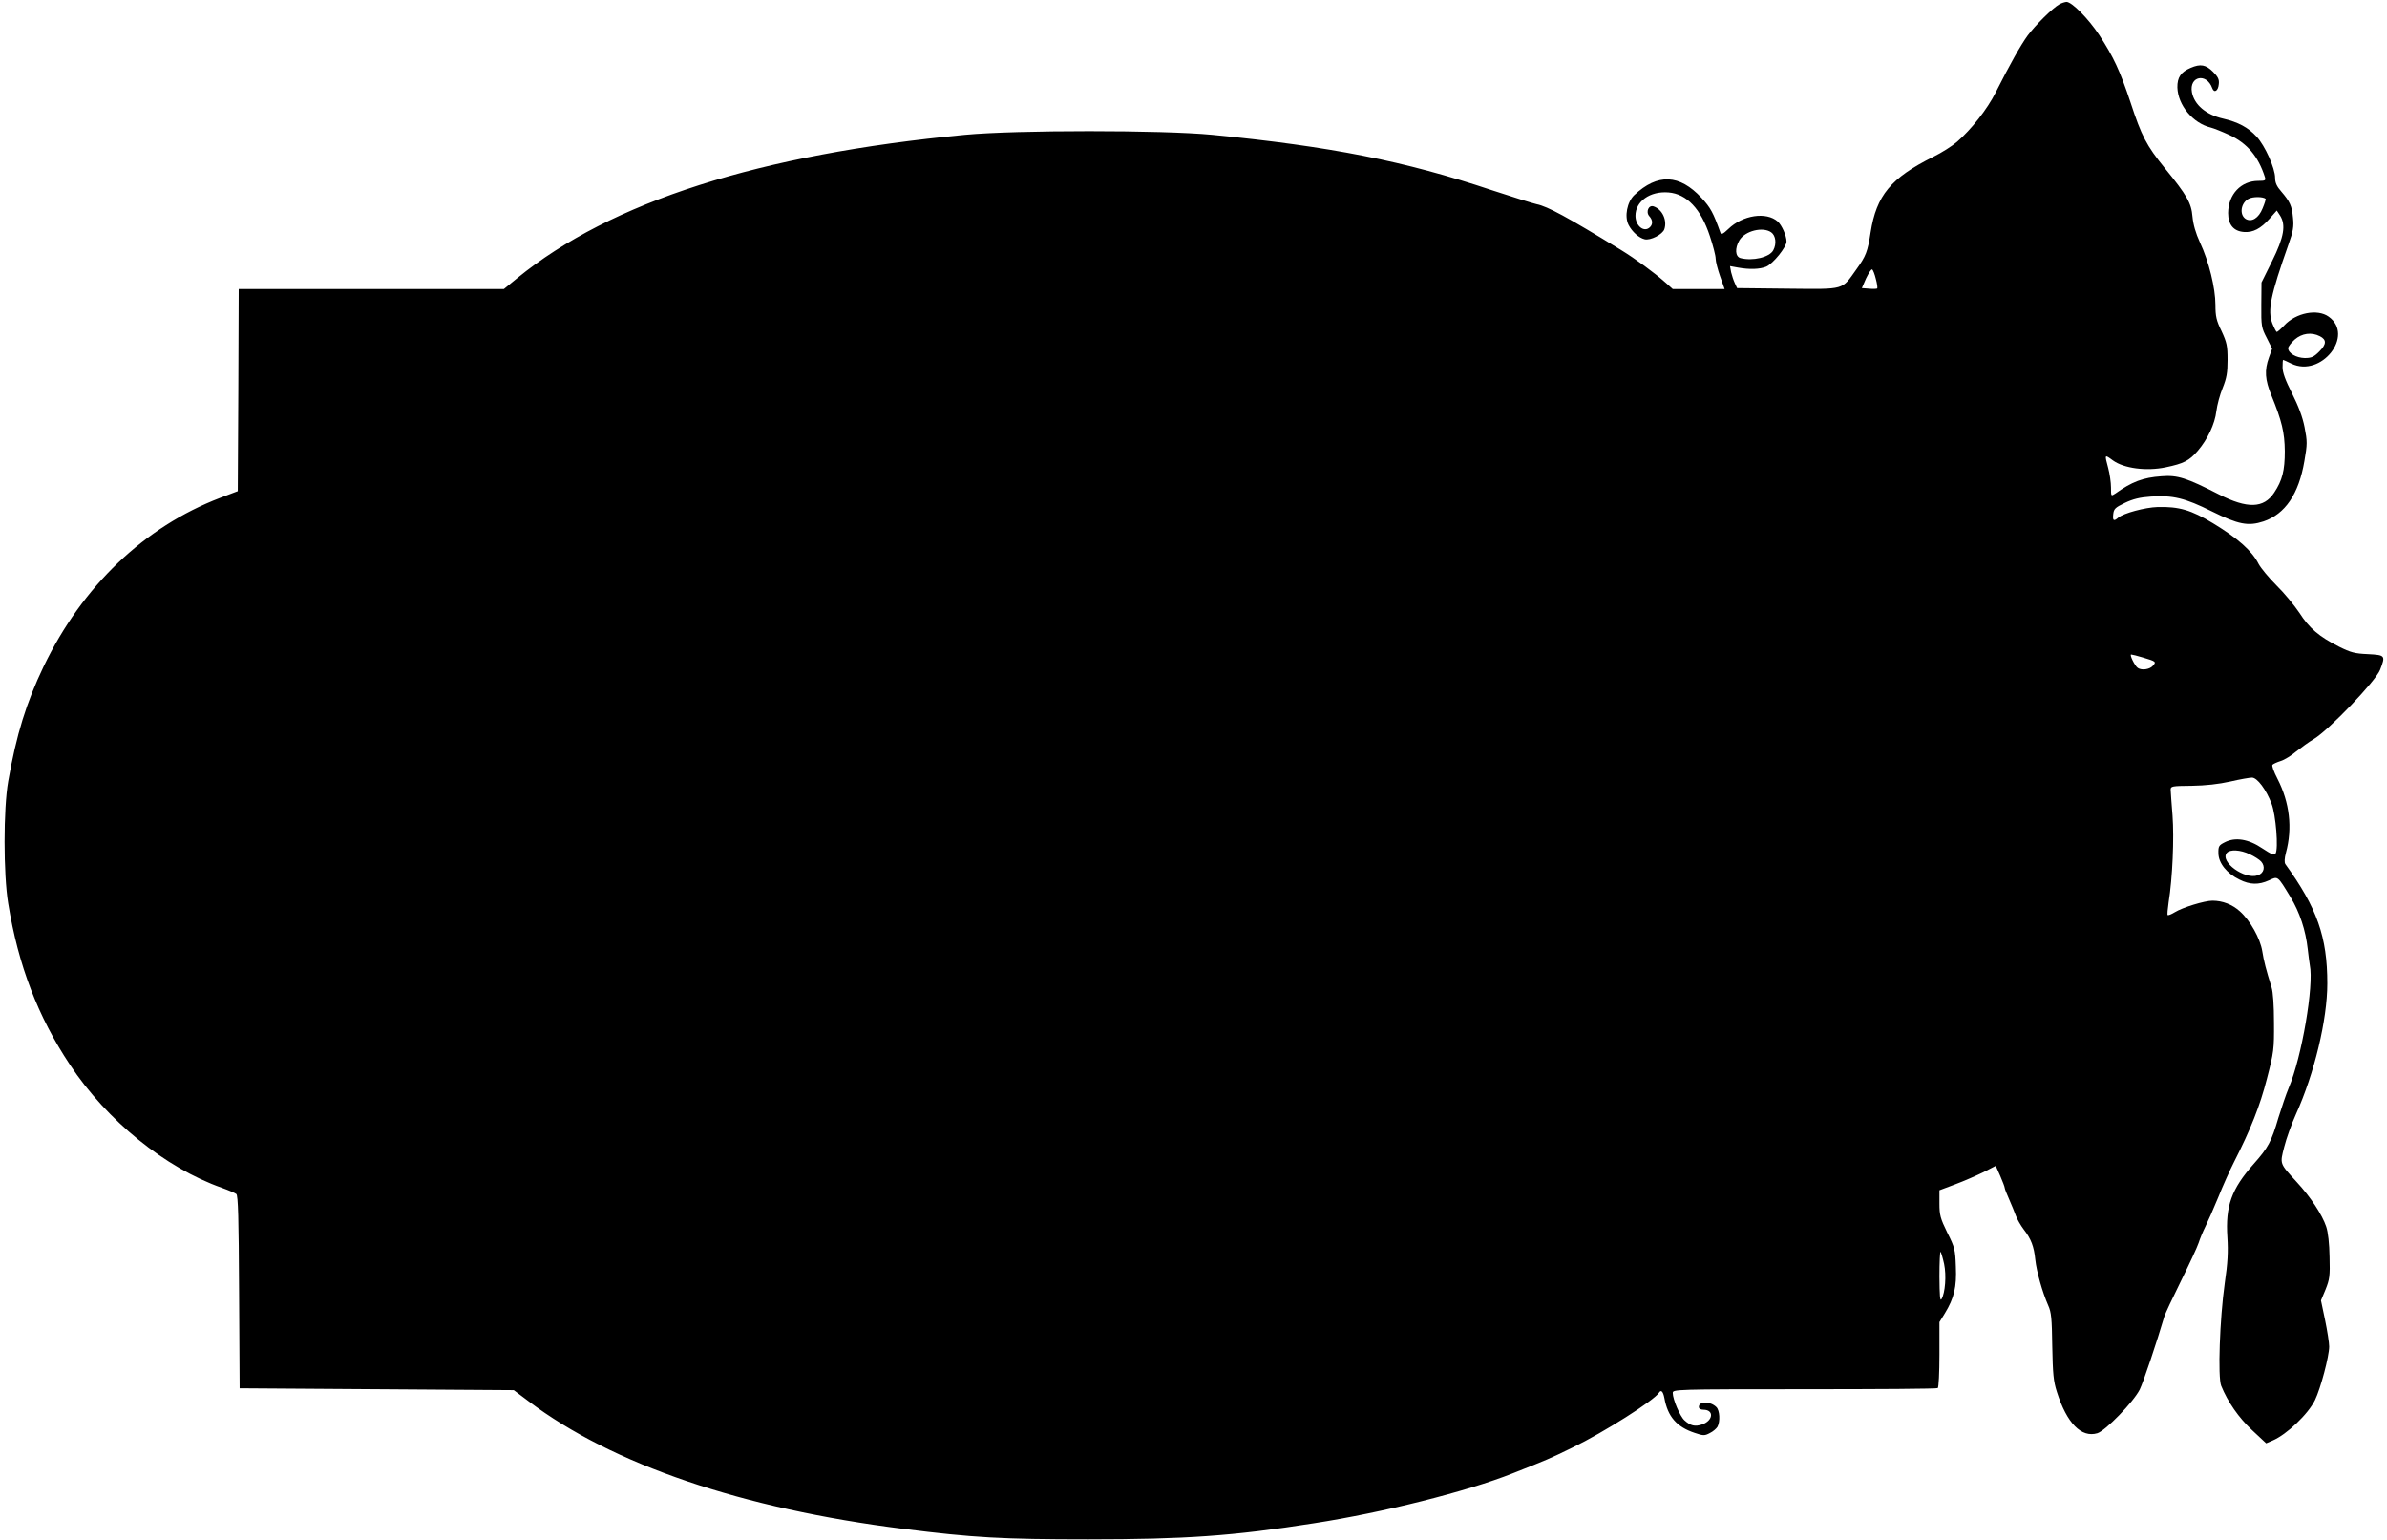  <svg version="1.0" xmlns="http://www.w3.org/2000/svg"
 width="1280pt" height="826pt" viewBox="0 0 1280 826"
 preserveAspectRatio="xMidYMid meet"><g transform="translate(0,826) scale(0.1,-0.1)"
fill="#000000" stroke="none">
<path d="M11043 8237 c-36 -20 -129 -112 -171 -169 -38 -53 -92 -149 -171
-305 -45 -89 -130 -197 -206 -263 -25 -22 -83 -59 -128 -81 -227 -113 -305
-207 -336 -405 -16 -104 -25 -127 -76 -198 -81 -113 -56 -107 -369 -104 l-271
3 -12 26 c-7 15 -16 42 -20 59 l-6 33 44 -8 c62 -11 115 -9 150 5 37 16 109
105 109 135 0 31 -25 87 -47 107 -61 54 -188 35 -265 -40 -27 -26 -39 -32 -42
-21 -39 109 -53 135 -102 188 -118 127 -235 132 -360 15 -39 -37 -54 -115 -31
-160 19 -37 56 -70 86 -77 31 -8 97 26 106 54 16 48 -11 106 -57 122 -27 10
-44 -29 -24 -52 19 -21 20 -43 4 -59 -31 -31 -78 6 -78 61 0 77 78 133 177
125 98 -8 174 -88 222 -234 17 -51 31 -105 31 -121 0 -15 11 -58 24 -95 l24
-68 -139 0 -139 0 -37 33 c-62 55 -163 129 -243 178 -288 176 -391 232 -450
244 -19 4 -127 38 -240 75 -469 157 -866 235 -1500 297 -266 26 -1051 26
-1325 0 -1101 -104 -1900 -359 -2402 -769 l-71 -58 -711 0 -711 0 -2 -542 -3
-542 -95 -36 c-405 -155 -738 -472 -946 -904 -93 -194 -146 -365 -190 -616
-26 -147 -26 -498 0 -655 54 -333 160 -608 331 -865 199 -300 511 -553 815
-660 36 -13 71 -28 77 -33 10 -7 13 -129 15 -526 l3 -516 735 -5 735 -5 80
-60 c447 -338 1146 -576 2010 -684 372 -47 531 -56 990 -56 520 0 777 18 1210
86 369 57 820 170 1067 268 185 73 199 79 320 138 169 82 438 253 464 294 11
18 22 8 29 -28 18 -100 66 -155 162 -187 47 -16 54 -16 82 -1 17 8 35 24 41
34 15 29 12 87 -6 105 -32 32 -94 33 -94 1 0 -9 9 -15 24 -15 59 0 53 -59 -7
-79 -38 -13 -62 -7 -94 22 -24 21 -63 113 -63 147 0 19 13 20 706 20 388 0
710 2 715 6 5 3 9 84 9 179 l0 175 29 47 c50 82 64 141 59 251 -3 90 -6 103
-46 182 -37 76 -42 94 -42 156 l0 71 85 32 c46 17 114 47 151 65 l66 34 24
-54 c13 -30 24 -59 24 -64 0 -5 11 -33 24 -62 13 -29 29 -69 36 -88 7 -19 26
-52 42 -73 39 -50 55 -91 62 -162 7 -65 38 -174 69 -245 17 -37 20 -71 22
-220 3 -148 6 -186 25 -245 53 -167 131 -247 217 -221 44 14 193 167 227 234
19 38 92 256 132 392 4 14 44 99 89 190 45 91 88 183 95 205 7 22 23 61 36 87
13 26 44 96 69 157 24 60 62 145 84 188 90 177 140 303 177 448 37 142 39 158
38 300 0 93 -5 165 -13 190 -29 93 -42 143 -50 195 -11 67 -64 163 -120 213
-41 37 -93 57 -147 57 -42 0 -160 -36 -202 -62 -18 -11 -35 -18 -38 -15 -3 2
0 33 5 68 21 130 30 344 21 465 -5 65 -10 128 -10 139 0 19 7 20 113 21 73 1
145 9 207 23 52 12 104 21 116 21 28 0 76 -64 105 -140 23 -59 38 -244 21
-268 -7 -10 -23 -3 -70 28 -75 51 -146 62 -202 33 -32 -16 -35 -22 -34 -60 1
-52 46 -108 113 -140 56 -28 103 -29 158 -4 49 23 45 26 115 -89 50 -82 82
-179 93 -280 4 -36 9 -74 11 -85 23 -109 -43 -495 -113 -659 -14 -33 -38 -105
-55 -159 -38 -130 -55 -161 -133 -249 -119 -134 -152 -226 -141 -393 5 -78 2
-137 -14 -246 -27 -193 -38 -505 -19 -551 35 -86 94 -171 165 -237 l76 -71 35
15 c75 32 190 141 227 217 30 62 76 234 76 287 0 20 -10 84 -22 142 l-22 105
25 60 c21 53 24 71 21 174 -1 70 -8 133 -18 162 -21 63 -84 159 -157 238 -94
103 -92 96 -68 190 11 44 39 122 62 173 100 221 169 509 169 703 0 250 -55
405 -225 640 -6 9 -5 30 3 61 36 132 20 269 -45 396 -20 38 -32 72 -27 76 5 5
25 14 44 20 20 6 57 29 83 51 27 21 69 52 95 67 80 48 332 311 355 371 30 77
28 79 -65 84 -71 3 -93 9 -155 40 -107 54 -160 99 -213 182 -27 40 -82 107
-123 147 -41 41 -83 92 -95 114 -36 71 -110 137 -245 219 -117 71 -182 90
-297 87 -67 -2 -183 -33 -211 -57 -24 -21 -31 -17 -27 18 3 29 10 36 62 61 44
21 80 30 140 34 118 8 183 -8 326 -79 143 -71 196 -81 278 -54 116 39 189 147
219 323 16 92 16 105 1 182 -11 56 -33 113 -67 181 -36 71 -51 112 -51 140 0
22 1 40 3 40 2 0 22 -9 44 -20 160 -77 341 152 200 252 -60 43 -175 21 -238
-47 -18 -19 -36 -35 -40 -35 -3 0 -14 21 -24 46 -26 69 -10 149 87 424 25 70
29 95 24 142 -6 64 -16 86 -63 141 -24 27 -33 47 -33 73 0 52 -54 172 -99 221
-46 50 -99 78 -180 97 -92 21 -154 74 -167 141 -16 87 79 106 109 22 10 -28
32 -15 35 22 3 25 -4 39 -31 66 -38 38 -67 44 -120 21 -52 -22 -72 -51 -71
-105 3 -95 83 -192 179 -215 16 -4 61 -22 100 -40 95 -44 155 -115 190 -225 6
-19 2 -21 -35 -21 -93 0 -161 -72 -162 -172 0 -62 29 -98 85 -102 48 -4 90 18
137 71 l39 44 17 -26 c33 -51 22 -116 -42 -245 l-57 -115 -1 -120 c-1 -114 1
-123 29 -177 l29 -58 -17 -47 c-25 -69 -21 -120 13 -203 56 -137 71 -199 72
-300 0 -102 -13 -156 -57 -222 -56 -85 -144 -87 -297 -9 -172 88 -221 104
-307 97 -100 -7 -158 -29 -248 -93 -23 -15 -23 -15 -23 33 0 27 -7 74 -15 104
-20 75 -20 74 25 41 59 -43 180 -59 284 -37 96 20 125 35 171 88 53 62 92 144
100 213 4 33 19 89 34 125 21 53 26 81 26 150 0 75 -4 93 -32 154 -28 57 -33
80 -33 141 0 90 -35 233 -83 335 -23 50 -36 96 -40 138 -6 73 -29 114 -149
261 -98 121 -124 171 -183 351 -57 171 -91 244 -168 362 -59 89 -147 178 -176
178 -9 -1 -26 -6 -38 -13z m1106 -1043 c2 -2 -5 -25 -16 -51 -21 -53 -59 -76
-91 -57 -35 23 -26 86 16 108 23 12 76 12 91 0z m-2651 -180 c24 -17 30 -61
11 -96 -20 -38 -111 -59 -176 -42 -28 8 -31 52 -6 95 30 51 126 75 171 43z
m561 -250 c7 -26 10 -48 7 -51 -2 -2 -22 -3 -43 -1 l-39 3 23 53 c14 29 28 50
32 47 5 -2 14 -26 20 -51z m2381 -307 c37 -19 36 -43 -3 -82 -29 -29 -42 -35
-78 -35 -46 1 -89 26 -89 53 0 8 16 29 35 46 39 34 90 41 135 18z m-949 -1723
c71 -21 73 -23 53 -45 -17 -19 -59 -25 -80 -11 -16 10 -46 72 -36 72 5 0 33
-7 63 -16z m573 -1055 c24 -11 52 -29 61 -39 24 -27 16 -63 -18 -74 -70 -25
-205 73 -166 120 17 20 73 17 123 -7z m-1639 -2197 c13 -62 6 -155 -14 -189
-8 -13 -10 18 -11 121 0 77 3 137 6 133 3 -3 12 -33 19 -65z"/>
</g>
</svg>
